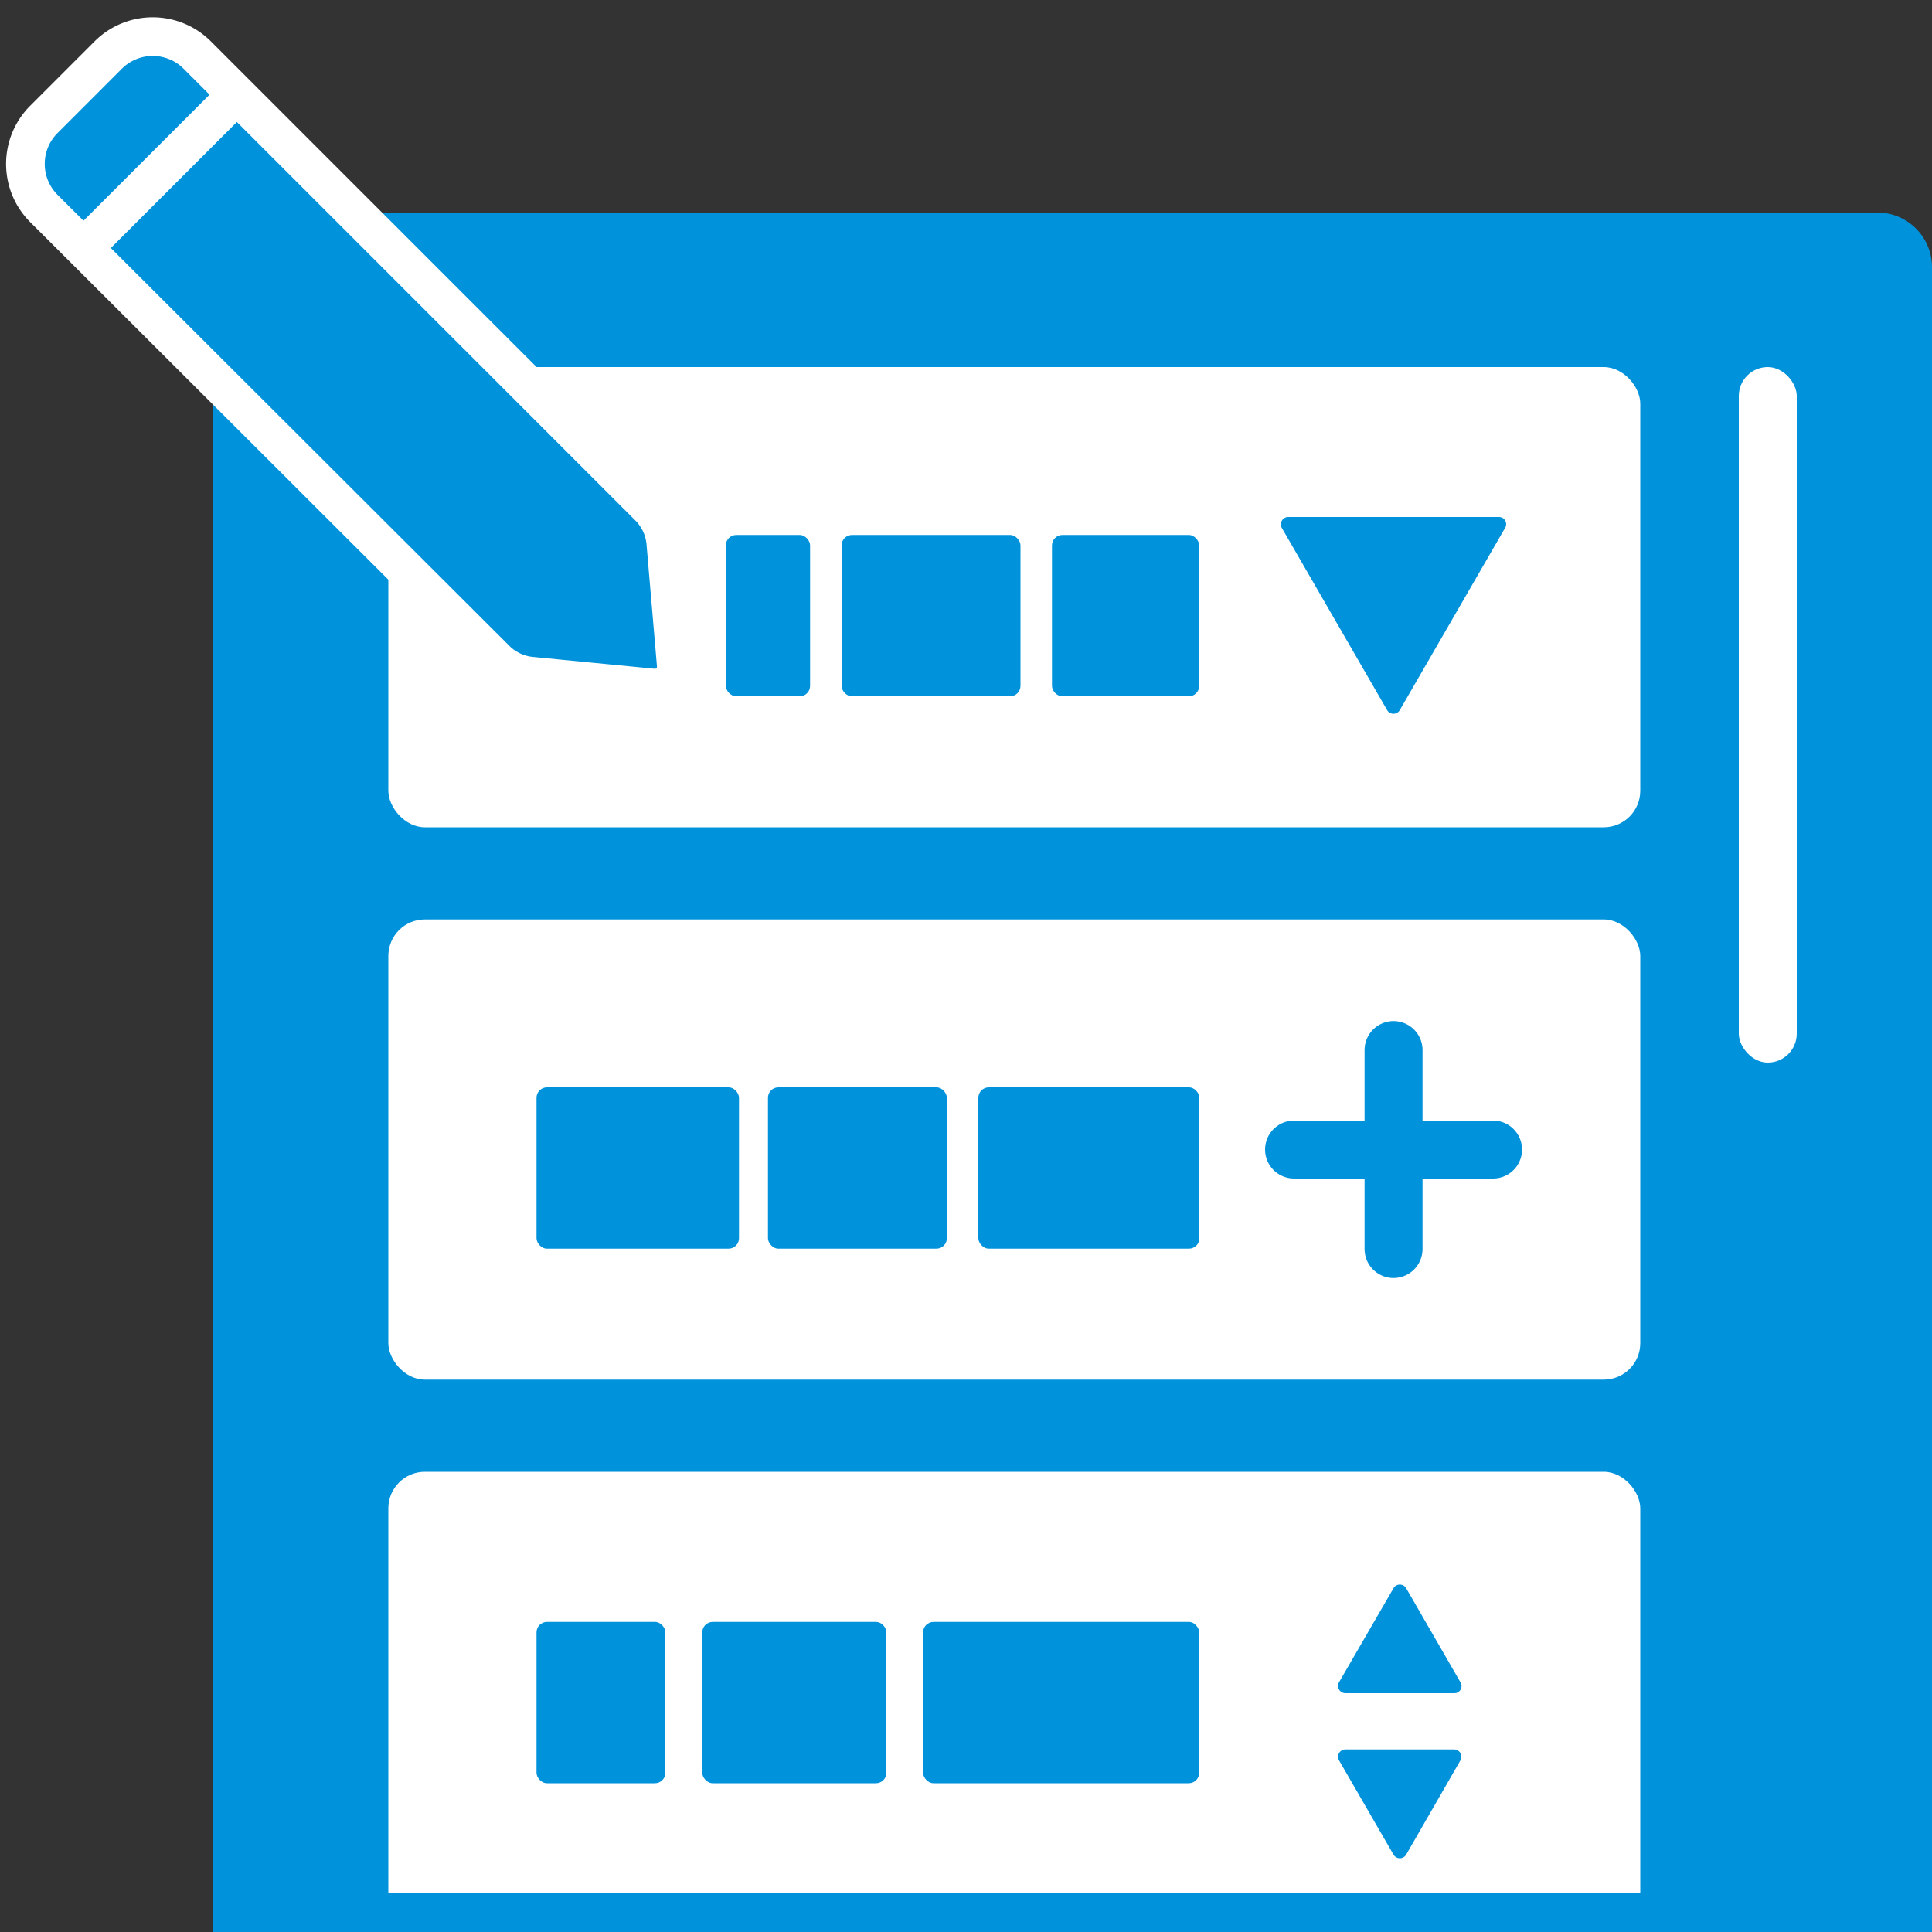 <svg id="圖層_1" data-name="圖層 1" xmlns="http://www.w3.org/2000/svg" viewBox="0 0 100 100">
  <rect x="0" y="0" width="100" height="100" fill="#333333" stroke="none"/>
  <defs>
    <style>
      .cls-1, .cls-5 {
        fill: #0092db;
      }

      .cls-2 {
        fill: #fff;
      }

      .cls-3, .cls-4, .cls-6 {
        fill: none;
      }

      .cls-3, .cls-4 {
        stroke: #0092db;
        stroke-linecap: round;
      }

      .cls-3, .cls-4, .cls-5, .cls-6 {
        stroke-miterlimit: 10;
      }

      .cls-3 {
        stroke-width: 3px;
      }

      .cls-4, .cls-5, .cls-6 {
        stroke-width: 2px;
      }

      .cls-5, .cls-6 {
        stroke: #fff;
      }
    </style>
  </defs>
  <path class="cls-1" d="M13.83,11H97.17A2.83,2.83,0,0,1,100,13.83V100a0,0,0,0,1,0,0H11a0,0,0,0,1,0,0V13.83A2.83,2.83,0,0,1,13.83,11Z"/>
  <g>
    <rect class="cls-2" x="20.1" y="47.59" width="64.8" height="23.82" rx="1.89"/>
    <rect class="cls-2" x="20.1" y="19" width="64.8" height="23.82" rx="1.89"/>
    <path class="cls-1" d="M72.45,36.76l5.45-9.43a.37.37,0,0,0-.32-.57H66.68a.38.38,0,0,0-.33.57l5.45,9.43A.38.38,0,0,0,72.45,36.76Z"/>
    <g>
      <line class="cls-3" x1="66.98" y1="59.5" x2="77.28" y2="59.5"/>
      <line class="cls-3" x1="72.13" y1="64.65" x2="72.13" y2="54.35"/>
    </g>
    <rect class="cls-2" x="20.1" y="76.18" width="64.8" height="23.82" rx="1.89"/>
    <g>
      <rect class="cls-1" x="37.57" y="27.69" width="4.36" height="8.35" rx="0.54"/>
      <rect class="cls-1" x="43.56" y="27.69" width="9.26" height="8.35" rx="0.54"/>
      <rect class="cls-1" x="54.45" y="27.69" width="7.62" height="8.35" rx="0.54"/>
    </g>
    <g>
      <rect class="cls-1" x="27.77" y="56.28" width="10.48" height="8.35" rx="0.54"/>
      <rect class="cls-1" x="39.75" y="56.28" width="9.26" height="8.35" rx="0.54"/>
      <rect class="cls-1" x="50.64" y="56.28" width="11.44" height="8.35" rx="0.54"/>
    </g>
    <g>
      <rect class="cls-1" x="27.77" y="83.95" width="6.67" height="8.35" rx="0.54"/>
      <rect class="cls-1" x="36.35" y="83.95" width="9.53" height="8.35" rx="0.54"/>
      <rect class="cls-1" x="47.78" y="83.95" width="14.29" height="8.35" rx="0.54"/>
    </g>
    <path class="cls-1" d="M72.78,96l2.81-4.88a.38.38,0,0,0-.32-.57H69.64a.38.38,0,0,0-.33.57L72.13,96A.38.38,0,0,0,72.78,96Z"/>
    <path class="cls-1" d="M72.78,82.2l2.81,4.87a.37.37,0,0,1-.32.57H69.64a.38.38,0,0,1-.33-.57l2.82-4.87A.38.38,0,0,1,72.78,82.2Z"/>
  </g>
  <line class="cls-4" x1="13" y1="99" x2="99" y2="99"/>
  <g>
    <path class="cls-5" d="M34.46,28.09,35,34.4a1.11,1.11,0,0,1-1.21,1.21L27.51,35a3,3,0,0,1-1.86-.87L2.26,10.78a3.26,3.26,0,0,1,0-4.59L5.61,2.84a3.26,3.26,0,0,1,4.59,0L33.59,26.23A3,3,0,0,1,34.46,28.09Z"/>
    <line class="cls-6" x1="4.32" y1="12.84" x2="12.26" y2="4.9"/>
  </g>
  <rect class="cls-2" x="90" y="19" width="3" height="36" rx="1.5"/>
</svg>
